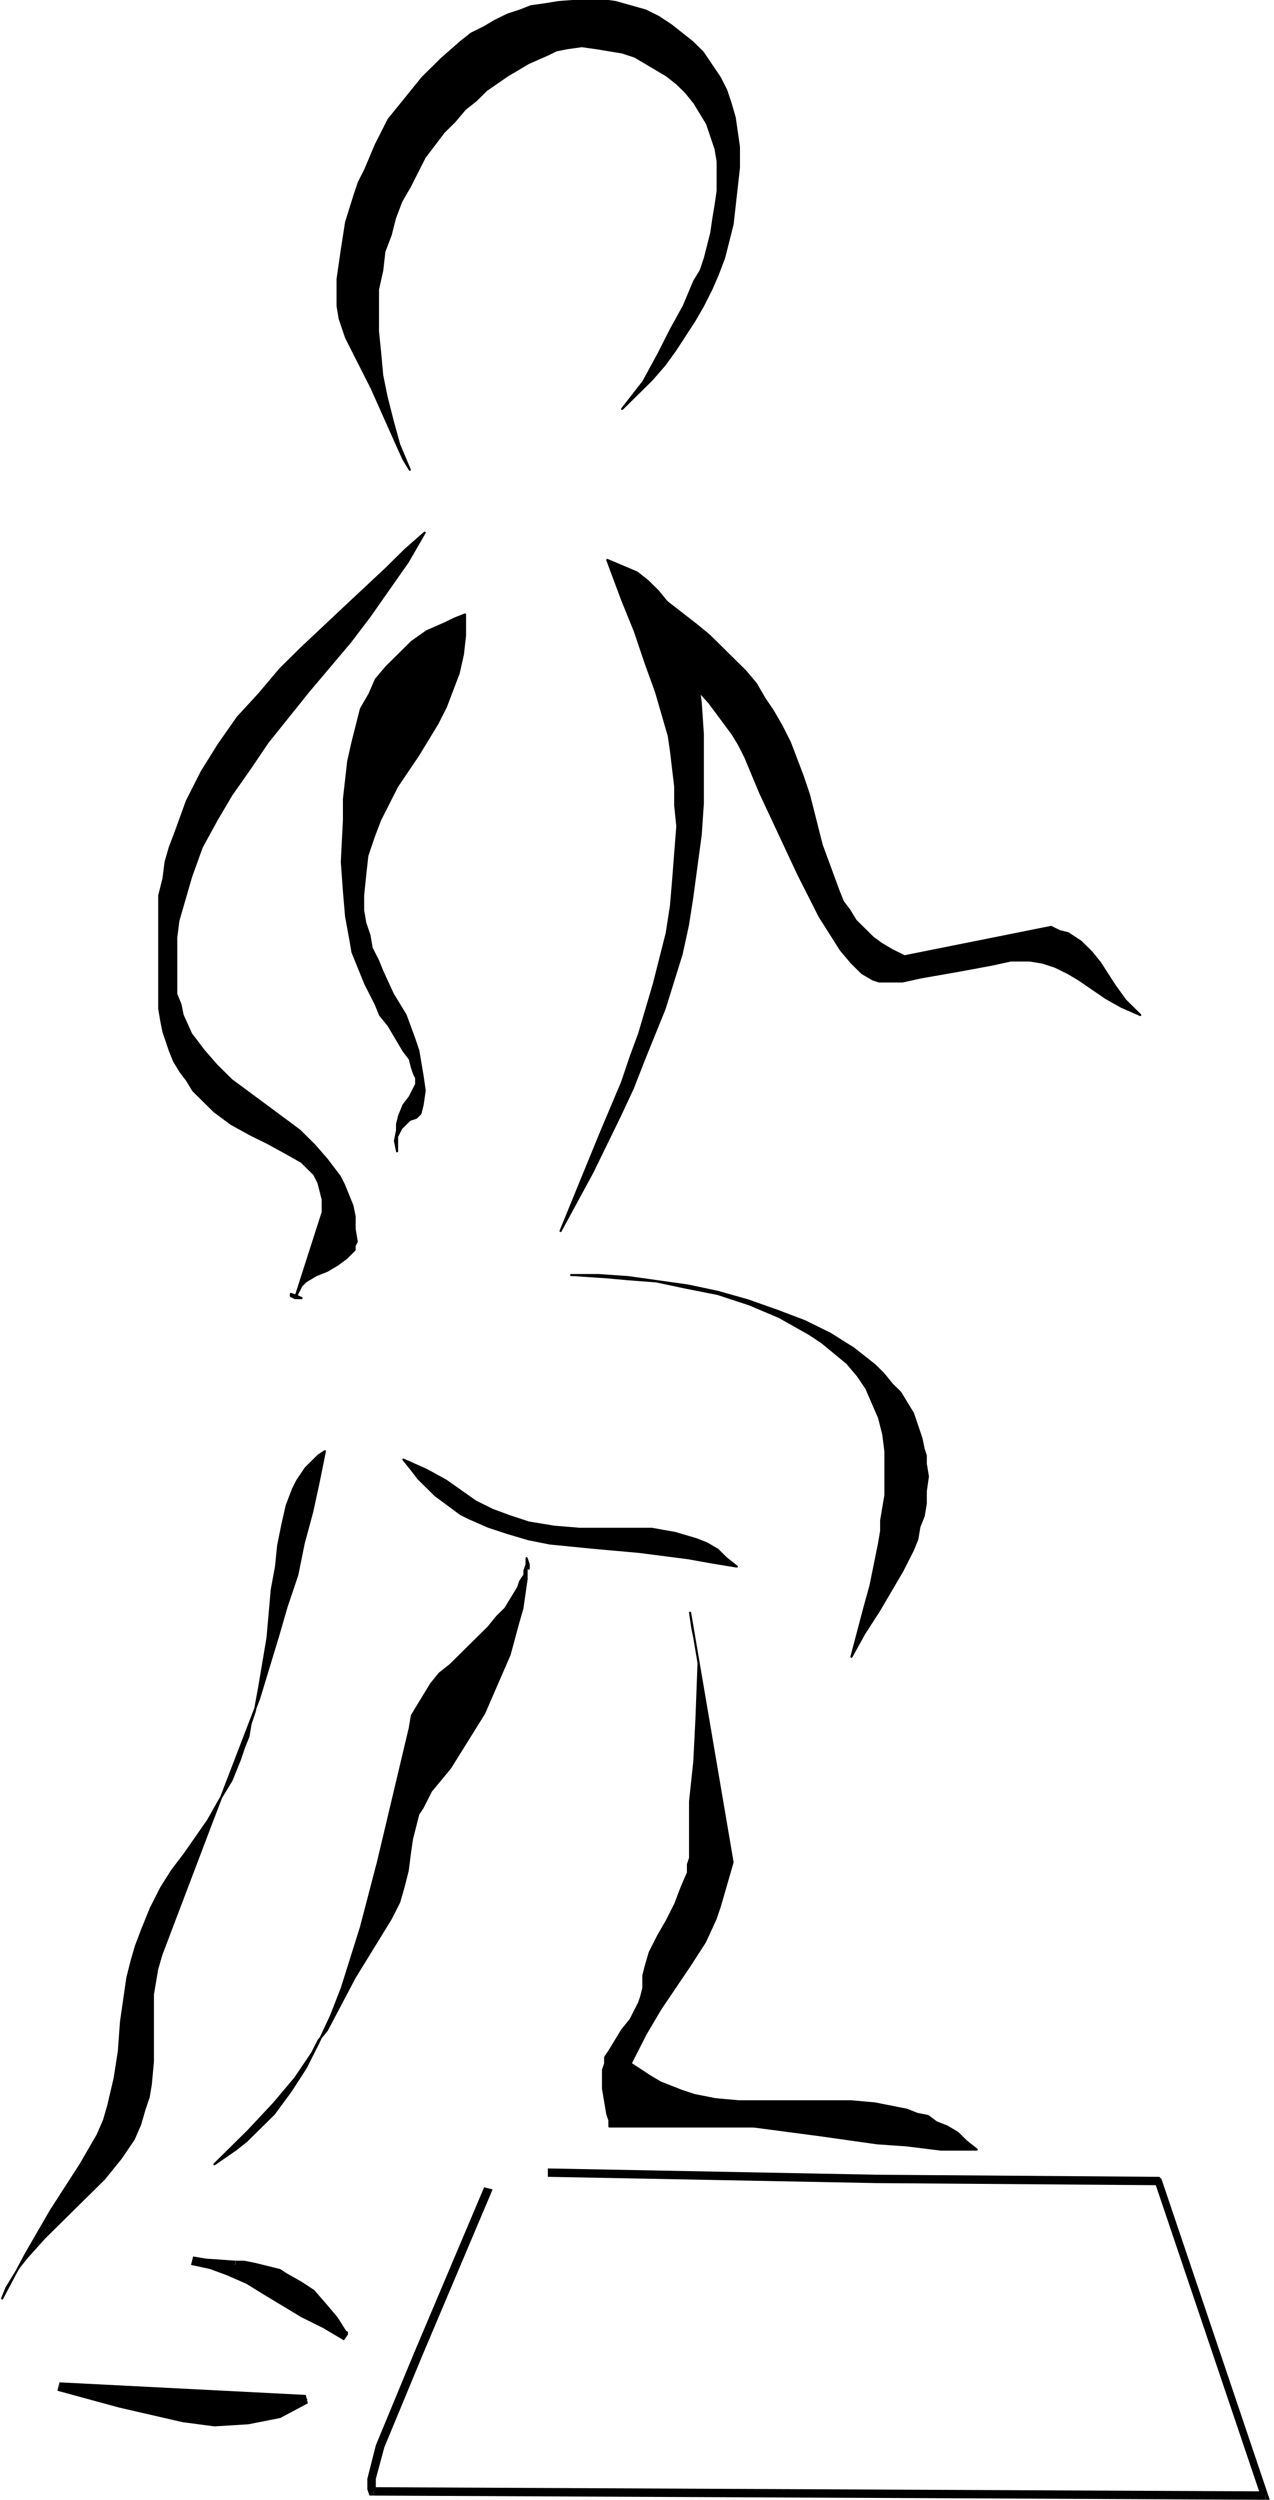 <svg xmlns="http://www.w3.org/2000/svg" fill-rule="evenodd" height="201.333" preserveAspectRatio="none" stroke-linecap="round" viewBox="0 0 600 1192" width="102.667"><style>.pen0{stroke:#000;stroke-width:1;stroke-linejoin:round}.brush1{fill:#000}.pen1{stroke:none}</style><path class="pen1 brush1" d="m193 224-5-12-3-11-3-12-2-10-1-11-1-10v-20l2-9 1-9 3-8 2-8 3-8 4-7 7-14 9-12 5-5 5-6 5-4 5-5 10-7 5-3 5-3 9-4 4-2 5-1 7-1 7 1 6 1 6 1 6 2 5 3 5 3 5 3 5 4 4 4 4 5 3 5 3 5 2 6 2 6 1 6v14l-1 7-1 6-1 7-3 12-2 6-3 5-5 12-6 11-6 12-7 13-10 13 7-7 7-7 6-7 5-7 9-14 4-7 4-8 3-7 3-8 2-8 2-8 1-9 1-9 1-9V70l-1-7-1-7-2-7-2-6-3-6-2-3-2-3-4-6-5-5-5-4-5-4-6-4-6-3-7-2-7-2-7-1h-7l-13 1-6 1-7 1-5 2-6 2-6 3-5 3-6 3-5 4-9 8-9 9-8 10-8 10-6 12-5 12-3 6-2 6-4 13-2 13-2 14v13l1 6 3 9 12 24 11 25 4 9 3 5z"/><path class="pen0" fill="none" d="m193 224-5-12-3-11-3-12-2-10-1-11-1-10v-20l2-9 1-9 3-8 2-8 3-8 4-7 7-14 9-12 5-5 5-6 5-4 5-5 10-7 5-3 5-3 9-4 4-2 5-1 7-1 7 1 6 1 6 1 6 2 5 3 5 3 5 3 5 4 4 4 4 5 3 5 3 5 2 6 2 6 1 6v14l-1 7-1 6-1 7-3 12-2 6-3 5-5 12-6 11-6 12-7 13-10 13 7-7 7-7 6-7 5-7 9-14 4-7 4-8 3-7 3-8 2-8 2-8 1-9 1-9 1-9V70l-1-7-1-7-2-7-2-6-3-6-2-3-2-3-4-6-5-5-5-4-5-4-6-4-6-3-7-2-7-2-7-1h-7l-13 1-6 1-7 1-5 2-6 2-6 3-5 3-6 3-5 4-9 8-9 9-8 10-8 10-6 12-5 12-3 6-2 6-4 13-2 13-2 14v13l1 6 3 9 12 24 11 25 4 9 3 5"/><path class="pen1 brush1" d="m200 254-9 8-9 9-19 18-21 20-10 10-10 12-10 11-9 13-8 13-7 14-5 14-3 8-2 7-1 8-2 8v54l1 6 1 5 3 9 2 5 3 5 3 4 3 5 5 5 5 5 4 3 4 3 9 5 8 4 9 5 7 4 3 3 3 3 2 4 1 4 1 4v6l-13 41h3l-2-1-3-1v1l2 1 1-2 1-2 1-2 2-2 5-3 5-2 5-3 4-3 2-2 2-2v-2l1-2-1-6v-6l-1-5-2-5-2-5-2-4-3-4-3-4-6-7-7-7-8-6-8-6-8-6-8-6-7-7-6-7-6-8-4-9-1-5-2-5v-27l1-8 2-7 2-7 2-7 5-14 7-13 7-12 9-13 8-12 19-24 20-24 9-12 9-13 9-13 8-14z"/><path class="pen0" fill="none" d="m200 254-9 8-9 9-19 18-21 20-10 10-10 12-10 11-9 13-8 13-7 14-5 14-3 8-2 7-1 8-2 8v54l1 6 1 5 3 9 2 5 3 5 3 4 3 5 5 5 5 5 4 3 4 3 9 5 8 4 9 5 7 4 3 3 3 3 2 4 1 4 1 4v6l-13 41h3l-2-1-3-1v1l2 1 1-2 1-2 1-2 2-2 5-3 5-2 5-3 4-3 2-2 2-2v-2l1-2-1-6v-6l-1-5-2-5-2-5-2-4-3-4-3-4-6-7-7-7-8-6-8-6-8-6-8-6-7-7-6-7-6-8-4-9-1-5-2-5v-27l1-8 2-7 2-7 2-7 5-14 7-13 7-12 9-13 8-12 19-24 20-24 9-12 9-13 9-13 8-14"/><path class="pen1 brush1" d="m219 293-5 2-4 2-9 4-7 5-3 3-3 3-6 6-5 6-3 7-4 7-2 8-2 8-2 9-1 9-1 9v10l-1 20 1 14 1 12 2 11 1 6 2 5 4 10 5 10 2 5 4 5 7 12 3 4 1 4 1 3 1 2v3l-1 2-2 4-3 4-2 5-1 4v3l-1 5 1 5v-7l1-2 1-2 1-1 1-1 2-2 3-1 1-1 1-1 1-4 1-7-1-7-1-6-1-6-2-6-4-11-6-10-5-11-2-5-3-6-1-6-2-6-1-6v-7l1-10 1-9 3-9 3-8 4-8 4-8 10-15 9-15 4-8 3-8 3-8 2-9 1-9v-10z"/><path class="pen0" fill="none" d="m219 293-5 2-4 2-9 4-7 5-3 3-3 3-6 6-5 6-3 7-4 7-2 8-2 8-2 9-1 9-1 9v10l-1 20 1 14 1 12 2 11 1 6 2 5 4 10 5 10 2 5 4 5 7 12 3 4 1 4 1 3 1 2v3l-1 2-2 4-3 4-2 5-1 4v3l-1 5 1 5v-7l1-2 1-2 1-1 1-1 2-2 3-1 1-1 1-1 1-4 1-7-1-7-1-6-1-6-2-6-4-11-6-10-5-11-2-5-3-6-1-6-2-6-1-6v-7l1-10 1-9 3-9 3-8 4-8 4-8 10-15 9-15 4-8 3-8 3-8 2-9 1-9v-10"/><path class="pen1 brush1" d="m286 267 7 19 6 15 5 15 5 14 4 14 2 7 1 7 2 17v9l1 10-1 13-1 13-1 12-2 13-3 12-3 12-7 24-4 11-4 12-10 24-19 47 15-28 13-27 6-13 5-13 10-25 4-13 4-13 3-14 2-13 2-15 2-15 1-15v-33l-1-15-1-8-2-7-1-7-2-7-3-7-3-6-4-6-4-5-5-5-5-4-7-3-7-3z"/><path class="pen0" fill="none" d="m286 267 7 19 6 15 5 15 5 14 4 14 2 7 1 7 2 17v9l1 10-1 13-1 13-1 12-2 13-3 12-3 12-7 24-4 11-4 12-10 24-19 47 15-28 13-27 6-13 5-13 10-25 4-13 4-13 3-14 2-13 2-15 2-15 1-15v-33l-1-15-1-8-2-7-1-7-2-7-3-7-3-6-4-6-4-5-5-5-5-4-7-3-7-3"/><path class="pen1 brush1" d="m298 276 8 6 8 5 14 11 6 5 6 6 6 6 5 5 5 6 4 7 4 6 4 7 4 8 3 8 3 8 3 9 6 24 4 11 4 11 2 5 3 4 3 5 4 4 4 4 4 3 5 3 6 3 69-14 4 2 4 1 3 2 3 2 5 5 4 5 7 11 5 7 7 7-9-4-7-4-13-9-5-3-6-3-6-2-6-1h-9l-9 2-16 3-17 3-9 2h-11l-3-1-5-3-5-5-5-6-5-8-5-8-10-20-18-39-7-17-3-6-3-5-11-15-8-9-11-10-3-4-4-7-4-11-6-18z"/><path class="pen0" fill="none" d="m298 276 8 6 8 5 14 11 6 5 6 6 6 6 5 5 5 6 4 7 4 6 4 7 4 8 3 8 3 8 3 9 6 24 4 11 4 11 2 5 3 4 3 5 4 4 4 4 4 3 5 3 6 3 69-14 4 2 4 1 3 2 3 2 5 5 4 5 7 11 5 7 7 7-9-4-7-4-13-9-5-3-6-3-6-2-6-1h-9l-9 2-16 3-17 3-9 2h-11l-3-1-5-3-5-5-5-6-5-8-5-8-10-20-18-39-7-17-3-6-3-5-11-15-8-9-11-10-3-4-4-7-4-11-6-18"/><path class="pen1 brush1" d="m153 692-3 2-3 3-3 3-2 3-2 3-2 4-3 8-2 9-2 10-1 10-2 11-2 23-2 12-2 12-2 11-2 6-1 6-2 5-2 6-4 10-6 10-5 9-11 16-6 8-5 8-5 10-4 10-3 8-2 7-2 8-1 7-2 14-1 14-2 13-3 13-2 7-3 7-4 7-4 7-14 22-12 21-11 21 2-5 3-5 3-5 4-5 8-9 10-10 9-9 9-9 8-10 6-9 3-7 2-7 2-6 1-6 1-11v-32l1-6 1-6 2-7 3-8 21-56 11-29 11-29 9-30 4-14 5-15 3-15 4-15 3-14 3-15z"/><path class="pen0" fill="none" d="m153 692-3 2-3 3-3 3-2 3-2 3-2 4-3 8-2 9-2 10-1 10-2 11-2 23-2 12-2 12-2 11-2 6-1 6-2 5-2 6-4 10-6 10-5 9-11 16-6 8-5 8-5 10-4 10-3 8-2 7-2 8-1 7-2 14-1 14-2 13-3 13-2 7-3 7-4 7-4 7-14 22-12 21-11 21 2-5 3-5 3-5 4-5 8-9 10-10 9-9 9-9 8-10 6-9 3-7 2-7 2-6 1-6 1-11v-32l1-6 1-6 2-7 3-8 21-56 11-29 11-29 9-30 4-14 5-15 3-15 4-15 3-14 3-15"/><path class="pen1 brush1" d="m248 746 1 2v-2l-1-3v10l-1 7-1 7-2 7-4 15-3 7-3 7-3 7-3 7-8 13-8 13-9 11-4 8-2 3-1 4-2 8-1 7-1 8-2 8-2 7-2 4-2 4-17 28-13 25-4 5-3 6-8 12-10 12-12 13-16 16 10-7 5-4 4-4 9-9 8-11 7-11 6-12 6-13 5-13 9-29 8-31 15-64 1-6 3-5 3-5 3-5 4-5 5-4 9-9 9-9 4-5 4-4 3-5 3-5 1-3 2-3v-2l1-3z"/><path class="pen0" fill="none" d="m248 746 1 2v-2l-1-3v10l-1 7-1 7-2 7-4 15-3 7-3 7-3 7-3 7-8 13-8 13-9 11-4 8-2 3-1 4-2 8-1 7-1 8-2 8-2 7-2 4-2 4-17 28-13 25-4 5-3 6-8 12-10 12-12 13-16 16 10-7 5-4 4-4 9-9 8-11 7-11 6-12 6-13 5-13 9-29 8-31 15-64 1-6 3-5 3-5 3-5 4-5 5-4 9-9 9-9 4-5 4-4 3-5 3-5 1-3 2-3v-2l1-3"/><path class="pen1 brush1" d="m190 696 4 5 3 4 8 8 4 3 4 3 4 3 4 2 9 4 9 3 10 3 10 2 20 2 22 2 23 3 11 2 12 2-5-4-4-4-5-3-5-2-10-3-11-2h-34l-12-1-12-2-9-3-8-3-8-4-14-10-9-5-11-5z"/><path class="pen0" fill="none" d="m190 696 4 5 3 4 8 8 4 3 4 3 4 3 4 2 9 4 9 3 10 3 10 2 20 2 22 2 23 3 11 2 12 2-5-4-4-4-5-3-5-2-10-3-11-2h-34l-12-1-12-2-9-3-8-3-8-4-14-10-9-5-11-5"/><path class="pen1 brush1" d="m325 769 1 7 1 5 1 6 1 6-1 27-1 20-2 19v27l-1 3v4l-3 7-3 8-4 8-4 7-4 8-2 7-1 4v6l-1 4-1 3-1 2-3 6-4 5-3 5-3 5-2 3v3l-1 3v9l1 6 1 6 1 3v3h68l15 2 15 2 14 2 14 2 14 1 16 2h17l-5-4-4-4-5-3-5-2-4-3-5-1-5-2-5-1-10-2-11-1h-53l-11-1-10-2-6-2-5-2-5-2-5-3-9-6 7-14 7-12 14-21 7-11 5-11 2-6 2-7 2-7 2-7-20-119z"/><path class="pen0" fill="none" d="m325 769 1 7 1 5 1 6 1 6-1 27-1 20-2 19v27l-1 3v4l-3 7-3 8-4 8-4 7-4 8-2 7-1 4v6l-1 4-1 3-1 2-3 6-4 5-3 5-3 5-2 3v3l-1 3v9l1 6 1 6 1 3v3h68l15 2 15 2 14 2 14 2 14 1 16 2h17l-5-4-4-4-5-3-5-2-4-3-5-1-5-2-5-1-10-2-11-1h-53l-11-1-10-2-6-2-5-2-5-2-5-3-9-6 7-14 7-12 14-21 7-11 5-11 2-6 2-7 2-7 2-7-20-119"/><path class="pen1 brush1" d="M269 608h13l14 1 14 2 14 2 14 3 14 4 14 5 13 5 12 6 11 7 5 4 5 4 4 4 4 5 4 4 3 5 3 5 1 3 1 3 2 6 1 5 1 3v4l1 6-1 7v6l-1 6-2 5-1 6-2 5-5 10-11 19-7 11-6 11 6-23 3-11 2-10 2-10 1-6v-5l2-12v-21l-1-8-2-8-3-7-3-7-4-6-5-6-6-5-6-5-6-4-7-4-7-4-7-3-7-3-15-5-15-3-14-3-13-1-11-1-15-1h-1z"/><path class="pen0" fill="none" d="M269 608h13l14 1 14 2 14 2 14 3 14 4 14 5 13 5 12 6 11 7 5 4 5 4 4 4 4 5 4 4 3 5 3 5 1 3 1 3 2 6 1 5 1 3v4l1 6-1 7v6l-1 6-2 5-1 6-2 5-5 10-11 19-7 11-6 11 6-23 3-11 2-10 2-10 1-6v-5l2-12v-21l-1-8-2-8-3-7-3-7-4-6-5-6-6-5-6-5-6-4-7-4-7-4-7-3-7-3-15-5-15-3-14-3-13-1-11-1-15-1h-1"/><path class="pen1 brush1" d="m163 1114-6-8-5-6-5-6-6-5-7-4-3-1-4-2-7-1-5-1h-4l-14-1-6-1 8 2 9 3 9 5 8 4 18 11 10 6 10 5z"/><path class="pen1 brush1" fill-rule="nonzero" d="m161 1115-5-7-5-7-6-6-5-4-7-4-3-2-3-1-8-1-4-1h-4v-4h4l5 1 8 2 4 1 3 2 7 4 6 4 6 7 5 6 5 8zm-51-33-14-1-6-1 1-4 6 1 14 1z"/><path class="pen1 brush1" fill-rule="nonzero" d="M111 1082h-1l1-4v4zm-20-6 9 2 9 4 9 4 8 5 18 10 10 6 10 5-2 4-10-6-10-5-18-11-8-5-9-4-8-3-9-2zm0 0-1 4 1-4-1 4 1-4z"/><path class="pen1 brush1" fill-rule="nonzero" d="m162 1116 2-3-3 2 3-3-2 4zm70-72-33 79-18 44-4 15v5l-3 3-1-3v-5l4-16 18-44 33-79z"/><path class="pen1 brush1" fill-rule="nonzero" d="M176 1186v4l420 2v-4l-420-2z"/><path class="pen1 brush1" fill-rule="nonzero" d="M174 1190h2v-4l1 1-3 3zm420 1 3-2-50-150-3 2 50 150z"/><path class="pen1 brush1" fill-rule="nonzero" d="M596 1192h2l-1-3-3 2 2-3v4zm-50-150-133-1-155-3v-4l155 3 133 1z"/><path class="pen1 brush1" fill-rule="nonzero" d="m547 1039-1-1v4l-2-1 3-2z"/><path class="pen1 brush1" d="m145 1144-7 4-7 3-7 2-8 1-7 1h-8l-7-1-7-1-15-3-15-4-15-4-13-4 116 6z"/><path class="pen1 brush1" fill-rule="nonzero" d="m145 1146-13 7-15 3-16 1-15-2-30-7-29-8 2-3 29 8 28 7 15 2 14-1 15-3 12-7z"/><path class="pen1 brush1" fill-rule="nonzero" d="M28 1136v4l116 6v-4l-116-6z"/><path class="pen1 brush1" fill-rule="nonzero" d="m27 1140 1-4v4l1-3-2 3zm117 2 1 4-3-3 2 3v-4z"/></svg>
